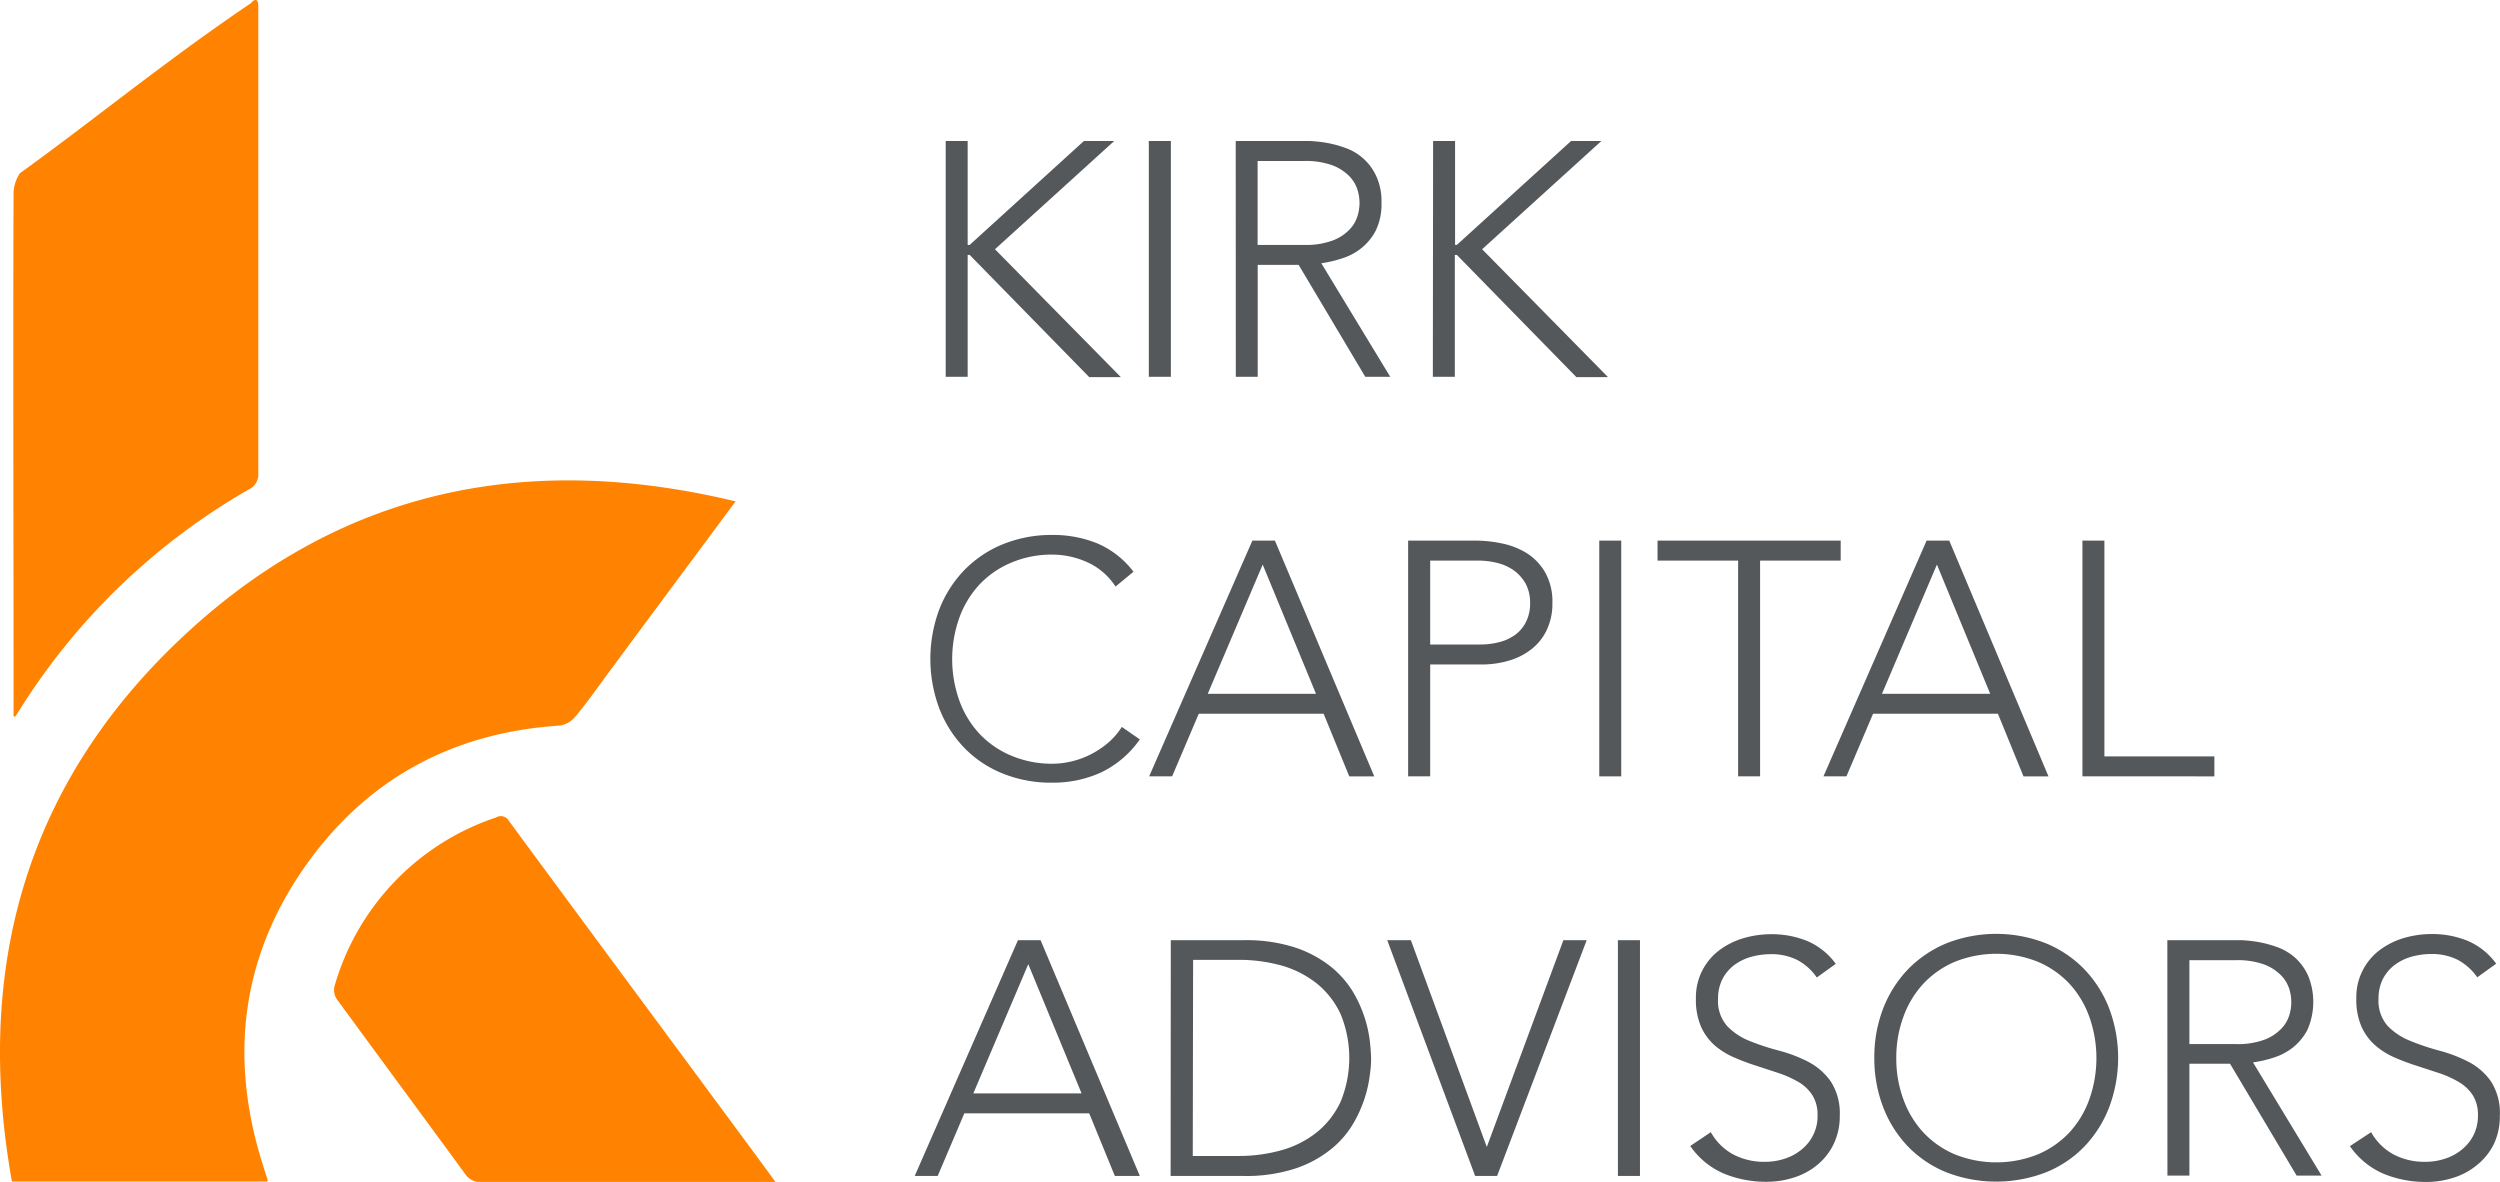 <svg xmlns="http://www.w3.org/2000/svg" viewBox="0 0 300.31 141.98"><defs><style>.cls-1{fill:#54585b;}.cls-2{fill:#ff8300;}</style></defs><g id="Layer_2" data-name="Layer 2"><g id="Layer_1-2" data-name="Layer 1"><path class="cls-1" d="M113.6,16.94h2.64V29.42h.24L130.2,16.94h3.64l-14.32,13,15.12,15.36h-3.8L116.48,30.62h-.24V45.26H113.6Z"></path><path class="cls-1" d="M138,16.94h2.65V45.26H138Z"></path><path class="cls-1" d="M148.44,16.94h7.43c.38,0,.89,0,1.52,0a17,17,0,0,1,2.09.24,14,14,0,0,1,2.28.64,6.43,6.43,0,0,1,3.59,3.4,7.21,7.21,0,0,1,.6,3.12,7.22,7.22,0,0,1-.69,3.36,6.47,6.47,0,0,1-1.77,2.14,7.07,7.07,0,0,1-2.34,1.22,14,14,0,0,1-2.43.56L167,45.26h-3l-8-13.44h-4.92V45.26h-2.63Zm2.63,12.48h5.61a9.2,9.2,0,0,0,3.38-.52,5.4,5.4,0,0,0,2-1.28,4,4,0,0,0,1-1.64,5.24,5.24,0,0,0,0-3.2,4.11,4.11,0,0,0-1-1.64,5.66,5.66,0,0,0-2-1.28,9.41,9.41,0,0,0-3.38-.52h-5.61Z"></path><path class="cls-1" d="M172.15,16.94h2.64V29.42H175l13.72-12.48h3.64l-14.32,13,15.12,15.36h-3.8L175,30.62h-.24V45.26h-2.64Z"></path><path class="cls-1" d="M136.92,88.82a12,12,0,0,1-4.72,4,14,14,0,0,1-5.8,1.2,15.47,15.47,0,0,1-5.94-1.1,13.33,13.33,0,0,1-4.62-3.08,14.11,14.11,0,0,1-3-4.72,17,17,0,0,1,0-11.94,14.22,14.22,0,0,1,3-4.7,13.66,13.66,0,0,1,4.62-3.1,15.48,15.48,0,0,1,5.94-1.12,14.12,14.12,0,0,1,5.38,1,10.77,10.77,0,0,1,4.38,3.42L134,70.46a7.91,7.91,0,0,0-3.38-2.92,10.33,10.33,0,0,0-4.22-.92,12.43,12.43,0,0,0-5,1,11.1,11.1,0,0,0-3.78,2.64,11.68,11.68,0,0,0-2.4,4,14.83,14.83,0,0,0,0,9.84,11.68,11.68,0,0,0,2.4,4,11.1,11.1,0,0,0,3.78,2.64,12.43,12.43,0,0,0,5,1,9.89,9.89,0,0,0,2.24-.26,10.16,10.16,0,0,0,2.26-.8,10.9,10.9,0,0,0,2.1-1.36,8.66,8.66,0,0,0,1.76-2Z"></path><path class="cls-1" d="M150.44,64.94h2.71l11.93,28.32h-3L159,85.74H144l-3.2,7.52h-2.76Zm1.24,2.88-6.6,15.52h13Z"></path><path class="cls-1" d="M169.15,64.94h8.16a15.64,15.64,0,0,1,3.11.34,9.14,9.14,0,0,1,3,1.18,6.63,6.63,0,0,1,2.19,2.3,7.08,7.08,0,0,1,.87,3.66,7.29,7.29,0,0,1-.71,3.32,6.34,6.34,0,0,1-1.88,2.3,8,8,0,0,1-2.71,1.34,11.49,11.49,0,0,1-3.22.44H171.8V93.26h-2.65Zm2.65,12.48h6a9.13,9.13,0,0,0,2.2-.26,5.64,5.64,0,0,0,1.92-.84,4.21,4.21,0,0,0,1.35-1.54,4.84,4.84,0,0,0,.53-2.36,4.79,4.79,0,0,0-.54-2.32,5,5,0,0,0-1.41-1.58,5.82,5.82,0,0,0-2-.9,9.61,9.61,0,0,0-2.24-.28H171.8Z"></path><path class="cls-1" d="M192.11,64.94h2.64V93.26h-2.64Z"></path><path class="cls-1" d="M208.79,67.34h-9.68v-2.4h22v2.4h-9.68V93.26h-2.64Z"></path><path class="cls-1" d="M231.43,64.94h2.72l11.92,28.32h-3L240,85.74H225l-3.2,7.52h-2.76Zm1.24,2.88-6.6,15.52h13Z"></path><path class="cls-1" d="M250.15,64.94h2.64V90.86H266v2.4H250.15Z"></path><path class="cls-1" d="M122.28,112.94H125l11.92,28.32h-3l-3.08-7.52h-15l-3.2,7.52h-2.76Zm1.24,2.88-6.6,15.52h13Z"></path><path class="cls-1" d="M140.64,112.94h8.75a19,19,0,0,1,6.25.9,13.93,13.93,0,0,1,4.25,2.3,11.61,11.61,0,0,1,2.69,3.1,15.15,15.15,0,0,1,2,6.08c.08.84.12,1.44.12,1.78s0,.94-.12,1.78a15.74,15.74,0,0,1-.58,2.82,15.43,15.43,0,0,1-1.44,3.26,11.31,11.31,0,0,1-2.69,3.1,13.72,13.72,0,0,1-4.25,2.3,19,19,0,0,1-6.25.9h-8.75Zm2.64,25.92h5.44a18.85,18.85,0,0,0,5.24-.7A11.94,11.94,0,0,0,158.2,136a10.26,10.26,0,0,0,2.84-3.66,13.82,13.82,0,0,0,0-10.52,10.26,10.26,0,0,0-2.84-3.66A12.11,12.11,0,0,0,154,116a19.23,19.23,0,0,0-5.24-.7h-5.44Z"></path><path class="cls-1" d="M166.64,112.94h2.84l9.12,24.84,9.2-24.84h2.8l-10.76,28.32H177.2Z"></path><path class="cls-1" d="M194.35,112.94H197v28.32h-2.65Z"></path><path class="cls-1" d="M205.51,136a6.81,6.81,0,0,0,2.7,2.68,7.93,7.93,0,0,0,3.78.88,7.46,7.46,0,0,0,2.48-.4,6.1,6.1,0,0,0,2-1.12,5.14,5.14,0,0,0,1.36-1.74,5,5,0,0,0,.5-2.3,4.38,4.38,0,0,0-.62-2.44,4.94,4.94,0,0,0-1.66-1.58,12.63,12.63,0,0,0-2.34-1.06l-2.68-.88a26.81,26.81,0,0,1-2.68-1A9.11,9.11,0,0,1,206,125.6a6.61,6.61,0,0,1-1.66-2.26,8.1,8.1,0,0,1-.62-3.36,7.08,7.08,0,0,1,2.74-5.78,9.14,9.14,0,0,1,2.9-1.48,11.88,11.88,0,0,1,3.44-.5,11.24,11.24,0,0,1,4.3.82,8.2,8.2,0,0,1,3.42,2.74l-2.28,1.64a6.64,6.64,0,0,0-2.34-2.1,6.84,6.84,0,0,0-3.18-.7,8.93,8.93,0,0,0-2.44.34,6.26,6.26,0,0,0-2,1,5.07,5.07,0,0,0-1.38,1.66,5.16,5.16,0,0,0-.52,2.36,4.55,4.55,0,0,0,1.08,3.26,7.61,7.61,0,0,0,2.7,1.8,28.48,28.48,0,0,0,3.52,1.16,17.35,17.35,0,0,1,3.52,1.34,7.59,7.59,0,0,1,2.7,2.34A7,7,0,0,1,221,134a7.66,7.66,0,0,1-.72,3.4,7.36,7.36,0,0,1-1.94,2.5,8.21,8.21,0,0,1-2.82,1.54,10.53,10.53,0,0,1-3.32.52,13.25,13.25,0,0,1-5.16-1,9.41,9.41,0,0,1-4-3.3Z"></path><path class="cls-1" d="M225.15,127.1a16.24,16.24,0,0,1,1.08-6,14.22,14.22,0,0,1,3-4.7,13.86,13.86,0,0,1,4.62-3.1,16.31,16.31,0,0,1,11.88,0,13.66,13.66,0,0,1,4.62,3.1,14.22,14.22,0,0,1,3,4.7,16.89,16.89,0,0,1,0,11.94,14.11,14.11,0,0,1-3,4.72,13.33,13.33,0,0,1-4.62,3.08,16.59,16.59,0,0,1-11.88,0,13.52,13.52,0,0,1-4.62-3.08,14.11,14.11,0,0,1-3-4.72A16.35,16.35,0,0,1,225.15,127.1Zm2.64,0a14.12,14.12,0,0,0,.84,4.92,11.68,11.68,0,0,0,2.4,4,11.1,11.1,0,0,0,3.78,2.64,13.4,13.4,0,0,0,10,0,11.14,11.14,0,0,0,3.79-2.64,11.66,11.66,0,0,0,2.39-4,14.83,14.83,0,0,0,0-9.84,11.66,11.66,0,0,0-2.39-4,11.14,11.14,0,0,0-3.79-2.64,13.4,13.4,0,0,0-10,0,11.1,11.1,0,0,0-3.78,2.64,11.68,11.68,0,0,0-2.4,4A14.12,14.12,0,0,0,227.79,127.1Z"></path><path class="cls-1" d="M260.35,112.94h7.45l1.51,0a16.41,16.41,0,0,1,2.08.24,13.84,13.84,0,0,1,2.29.64,6.68,6.68,0,0,1,2.08,1.28,6.56,6.56,0,0,1,1.51,2.12,8.35,8.35,0,0,1-.09,6.48,6.57,6.57,0,0,1-1.76,2.14,7.22,7.22,0,0,1-2.35,1.22,14,14,0,0,1-2.43.56l8.24,13.6h-3l-8-13.44H263v13.44h-2.64ZM263,125.42h5.61a9.2,9.2,0,0,0,3.38-.52,5.4,5.4,0,0,0,2-1.28,4,4,0,0,0,1-1.64,5.25,5.25,0,0,0,0-3.2,4.11,4.11,0,0,0-1-1.64,5.66,5.66,0,0,0-2-1.28,9.41,9.41,0,0,0-3.38-.52H263Z"></path><path class="cls-1" d="M284.83,136a6.81,6.81,0,0,0,2.7,2.68,7.93,7.93,0,0,0,3.78.88,7.46,7.46,0,0,0,2.48-.4,6.1,6.1,0,0,0,2-1.12,5.29,5.29,0,0,0,1.37-1.74,5.18,5.18,0,0,0,.5-2.3,4.46,4.46,0,0,0-.62-2.44,5.07,5.07,0,0,0-1.67-1.58,12.83,12.83,0,0,0-2.33-1.06l-2.69-.88a26.81,26.81,0,0,1-2.68-1,9.11,9.11,0,0,1-2.34-1.46,6.61,6.61,0,0,1-1.66-2.26,8.1,8.1,0,0,1-.62-3.36,7.08,7.08,0,0,1,2.74-5.78,9.14,9.14,0,0,1,2.9-1.48,11.88,11.88,0,0,1,3.44-.5,11.2,11.2,0,0,1,4.3.82,8.2,8.2,0,0,1,3.42,2.74l-2.27,1.64a6.76,6.76,0,0,0-2.35-2.1,6.84,6.84,0,0,0-3.18-.7,8.81,8.81,0,0,0-2.43.34,6.21,6.21,0,0,0-2,1,5.07,5.07,0,0,0-1.38,1.66,5.16,5.16,0,0,0-.52,2.36,4.55,4.55,0,0,0,1.08,3.26,7.7,7.7,0,0,0,2.7,1.8A28.1,28.1,0,0,0,293,126.2a17.49,17.49,0,0,1,3.51,1.34,7.51,7.51,0,0,1,2.7,2.34,7,7,0,0,1,1.08,4.14,7.8,7.8,0,0,1-.71,3.4,7.52,7.52,0,0,1-2,2.5,8.21,8.21,0,0,1-2.82,1.54,10.51,10.51,0,0,1-3.31.52,13.26,13.26,0,0,1-5.17-1,9.47,9.47,0,0,1-4-3.3Z"></path><path class="cls-2" d="M32,141.93H1.43c-4.52-25.36,1.51-47.54,20.38-65.31S63.16,54.15,88.36,60.23c-5.29,7.14-10.4,14-15.52,20.93-1.24,1.69-2.45,3.41-3.79,5a3,3,0,0,1-1.83,1c-12.46.81-22.6,6.08-30,16.12C29,114.5,27.39,126.9,31.63,140.1c.16.49.31,1,.48,1.49C32.18,141.81,32.17,141.93,32,141.93Z"></path><path class="cls-2" d="M1.63,85.93v-3.5c0-17.54-.07-41.61,0-59.14a4.47,4.47,0,0,1,.77-2.49C10.5,15,19.91,7.28,30.19.35A.64.64,0,0,1,30.81,0c.23.23.22.52.22.92,0,22.17,0,33.72,0,55.88a2,2,0,0,1-1.16,2A78.73,78.73,0,0,0,2.4,85.2L1.88,86A.13.13,0,0,1,1.63,85.93Z"></path><path class="cls-2" d="M93.16,142C91.32,142,68,142,58,142a2.25,2.25,0,0,1-2.14-1c-5.12-7-10.3-14-15.42-21a2,2,0,0,1-.26-1.52,30.07,30.07,0,0,1,19.4-20.28,1.12,1.12,0,0,1,1.56.42C71.59,112.83,92.89,141.54,93.16,142Z"></path></g></g></svg>